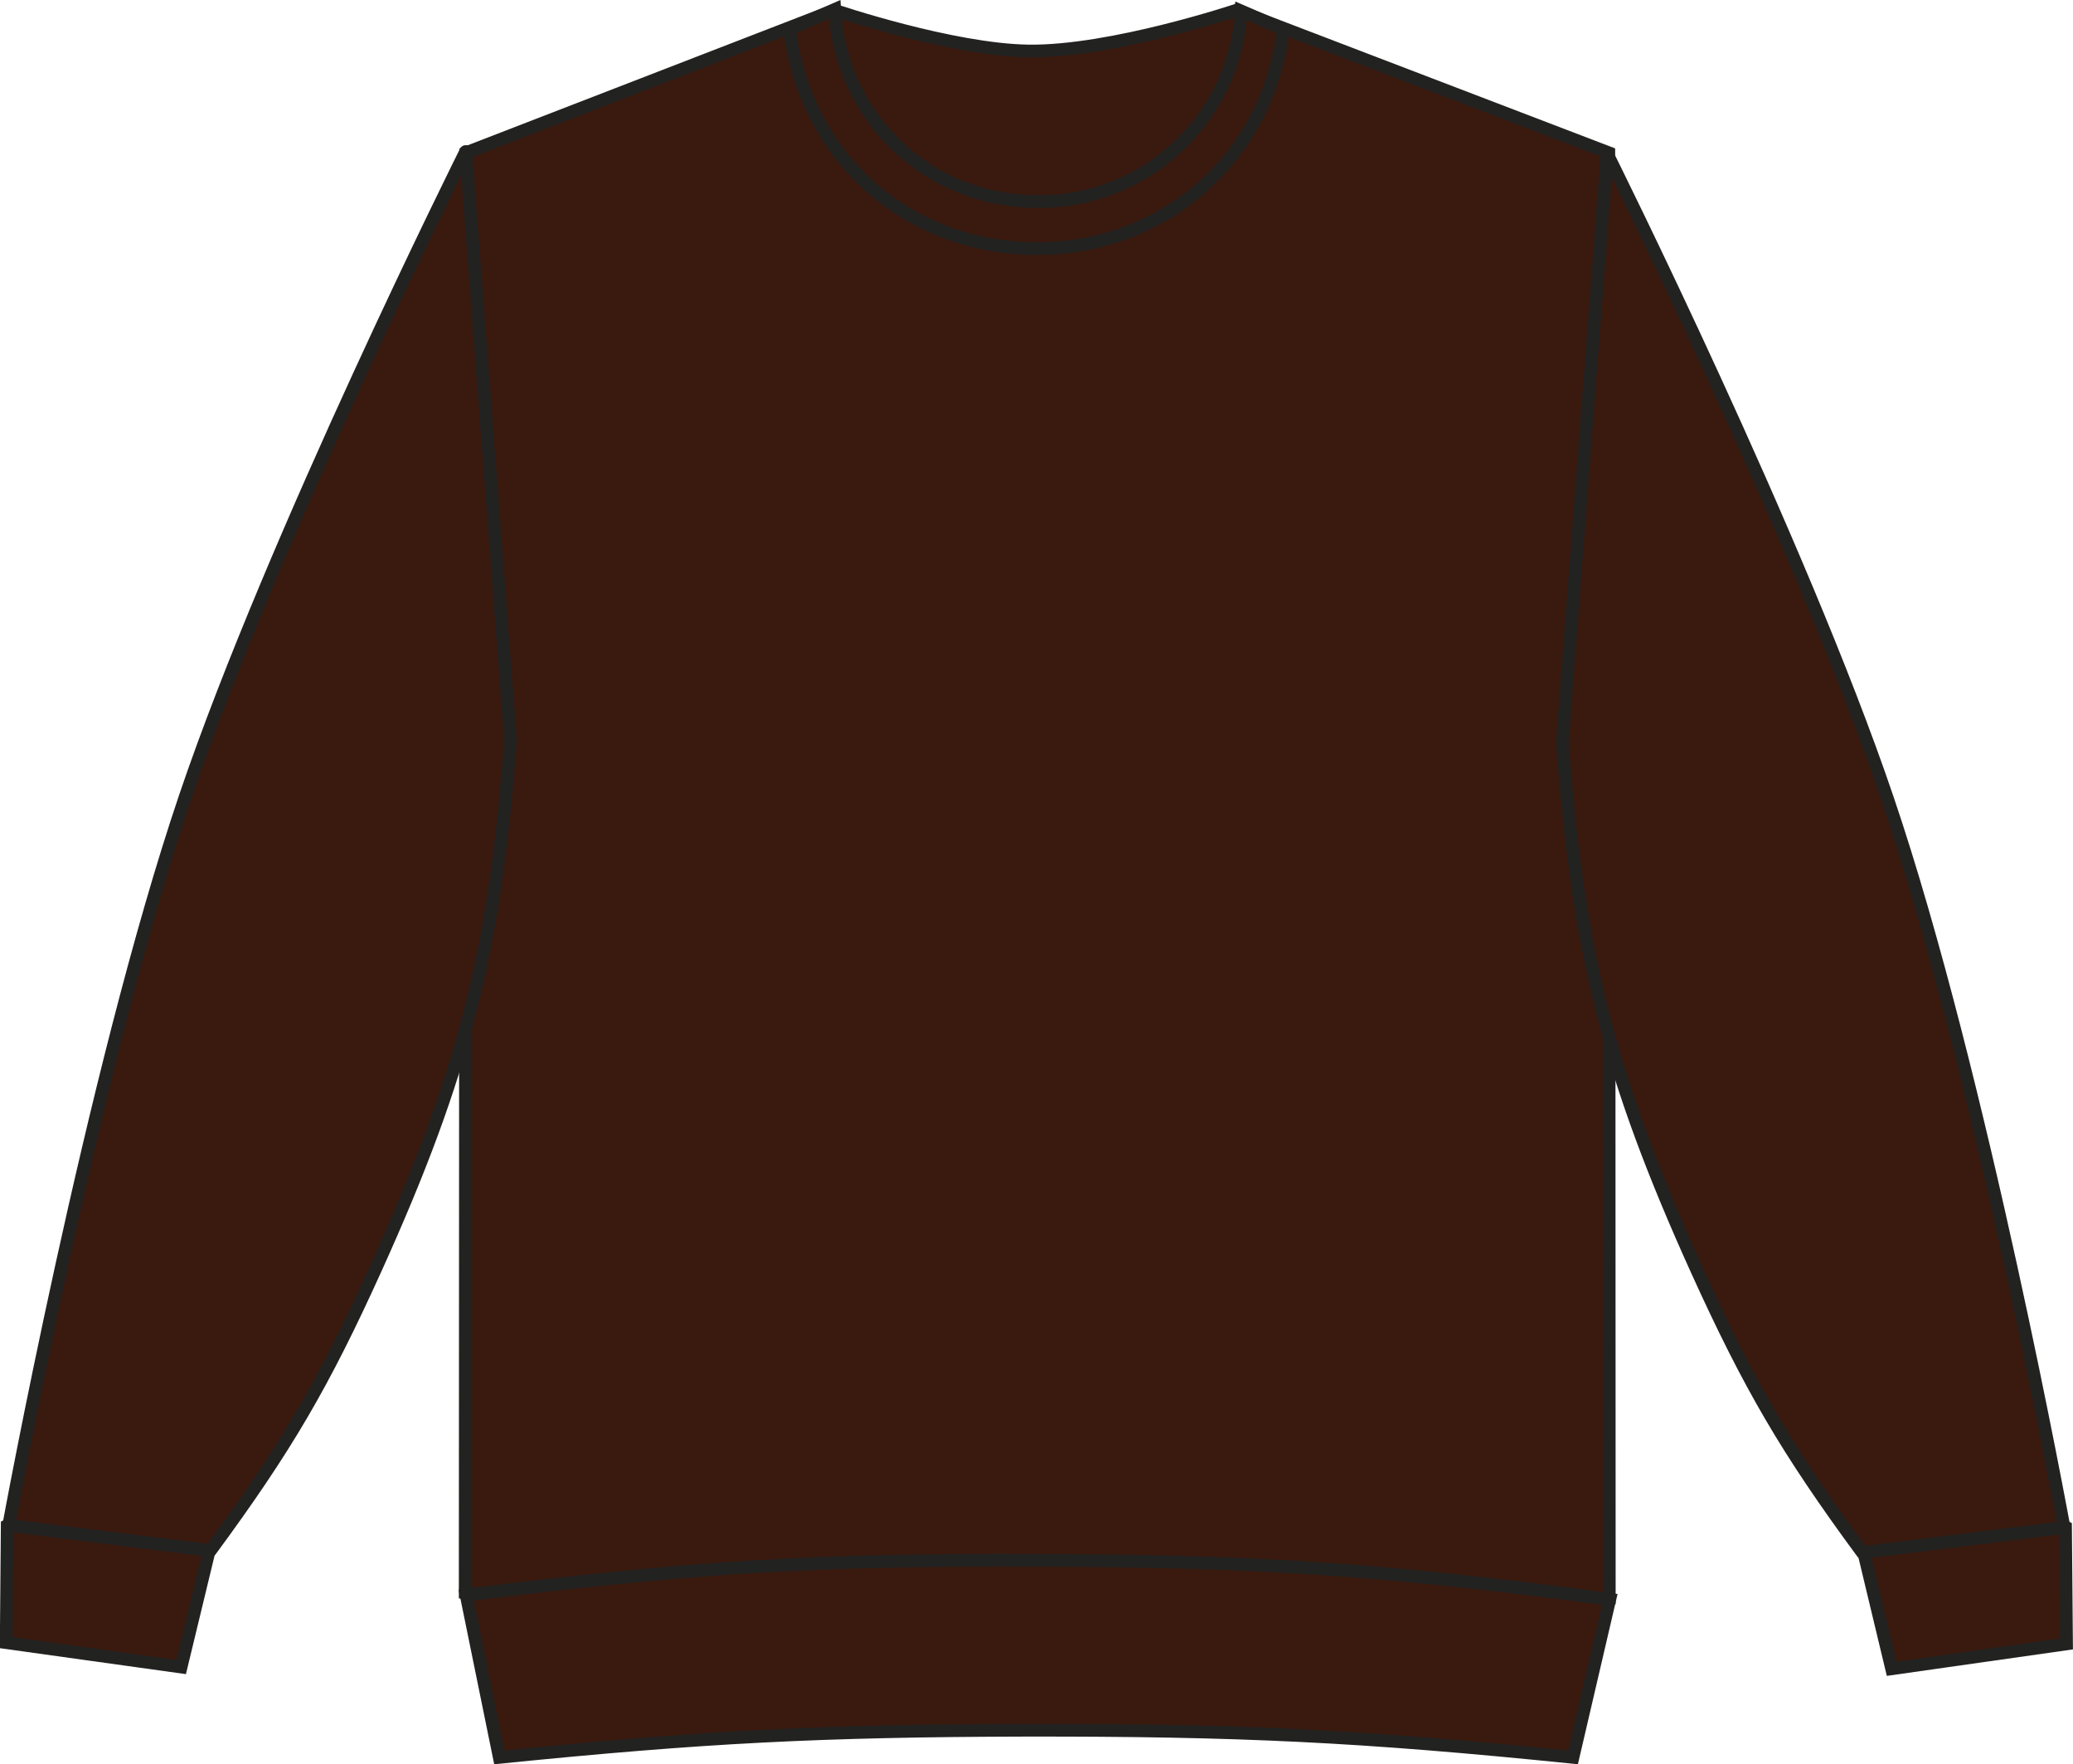 <?xml version="1.0" encoding="utf-8"?>
<!-- Generator: Adobe Illustrator 23.1.1, SVG Export Plug-In . SVG Version: 6.00 Build 0)  -->
<svg version="1.1" id="Layer_1" xmlns="http://www.w3.org/2000/svg" xmlns:xlink="http://www.w3.org/1999/xlink" x="0px" y="0px"
	 viewBox="0 0 833.3 709.1" style="enable-background:new 0 0 833.3 709.1;" xml:space="preserve">
<style type="text/css">
	.st0{fill:#3A1A0F;stroke:#222221;stroke-width:5.11;stroke-miterlimit:3.86;}
	.st1{fill:#3A1A0F;stroke:#222221;stroke-width:5.11;stroke-linejoin:round;}
</style>
<title>JH030 HOC LINE</title>
<path class="st0" d="M187.3,61.4L335.4,4.1c0,0,47.1,16,78.2,16.4C446.8,20.9,497,4.1,497,4.1l149.7,57.3l0.2,581
	c-89.4,7.8-140.2,9.9-230,9.4s-140.5-3-229.9-11.7L187.3,61.4L187.3,61.4z"/>
<path class="st0" d="M760.4,670.7l-15.9-66.3c17.8-5,29.1-5.8,47.4-3.2c15.6,2.2,24.5,5.1,38.4,12.5l0.4,47L760.4,670.7L760.4,670.7
	z"/>
<path class="st1" d="M748.6,624c-30.4-41.3-45.3-66.8-66.5-113.5c-35.2-77.8-47.7-127-54.1-212.2l18-236.6
	c0,0,77.3,154.8,112.7,259.2c37.8,111.4,71,293,71,293L748.6,624z"/>
<path class="st0" d="M72.8,670l16-66.2c-17.9-5-29.1-5.8-47.5-3.2c-15.6,2.2-24.5,5.1-38.4,12.5l-0.4,47.1L72.8,670z"/>
<path class="st1" d="M84.6,623.2c30.4-41.3,45.3-66.7,66.5-113.5c35.2-77.8,47.8-127.1,54.1-212.2l-18-236.6
	c0,0-77.3,154.8-112.7,259.2c-37.7,111.3-71,293-71,293L84.6,623.2z"/>
<path class="st0" d="M200.7,706.3c82.3-8.3,129-10.7,211.7-10.9c85.8-0.1,134.5,2.2,219.9,10.9l14.8-63.5
	c-88.8-11.9-139.6-15.4-229.2-15.7c-90-0.4-141.1,2.7-230.5,14L200.7,706.3L200.7,706.3z"/>
<path class="st0" d="M335.5,3.8c2.5,43.4,36.9,76.5,80.4,77.2c43.8,1,80.5-32.9,83-76.6l16.9,7.3c-6,51.6-47.9,88.6-99.9,88.2
	c-51.5-0.4-92.4-37-98.5-88.2L335.5,3.8L335.5,3.8z"/>
</svg>
